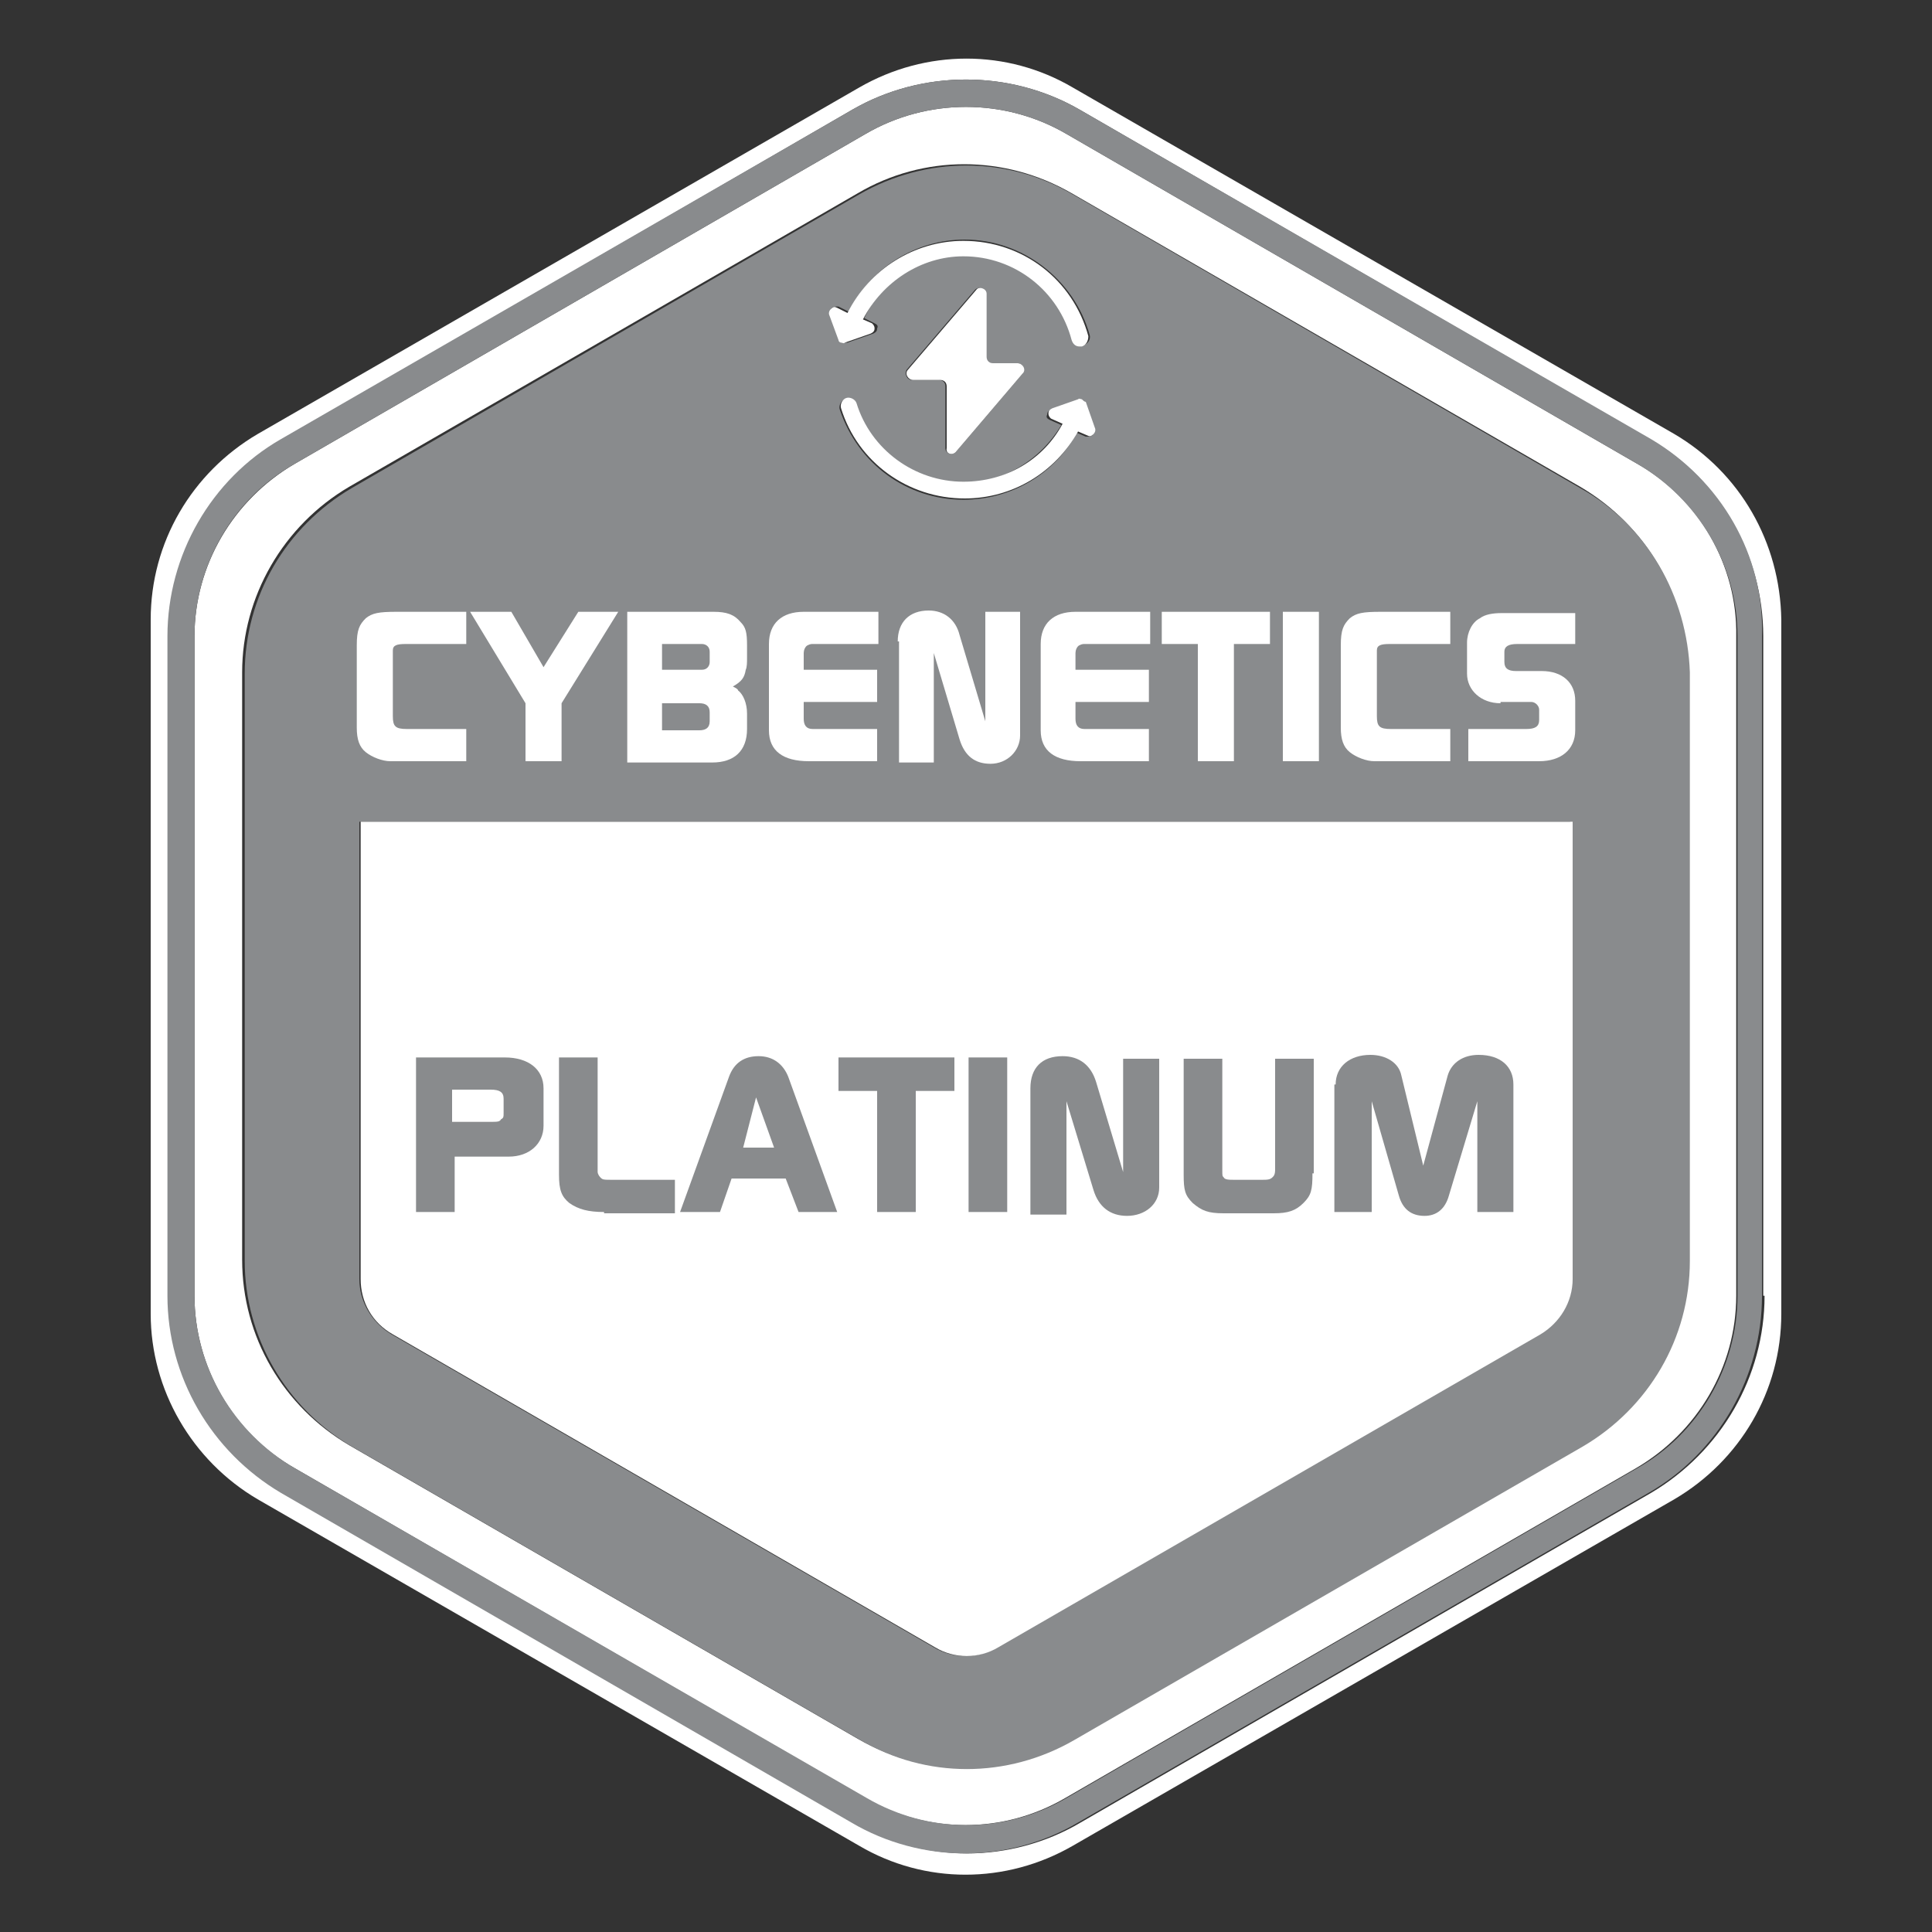 <?xml version="1.0" encoding="utf-8"?>
<!-- Generator: Adobe Illustrator 23.0.3, SVG Export Plug-In . SVG Version: 6.00 Build 0)  -->
<svg version="1.1" id="Layer_1" xmlns="http://www.w3.org/2000/svg" xmlns:xlink="http://www.w3.org/1999/xlink" x="0px" y="0px"
	 viewBox="0 0 150 150" style="enable-background:new 0 0 150 150;" xml:space="preserve">
<rect x="0" y="0" width="150" height="150" fill="#333333" stroke="none"/>
<style type="text/css">
	.st0{fill:#FFFFFF;}
	.st1{fill:#898B8D;}
	.st2{enable-background:new    ;}
</style>
<title>RGB</title>
<g>
	<g>
		<path class="st0" d="M127.1,36L82.8,10.4C80.4,9,77.7,8.3,75,8.3s-5.4,0.7-7.8,2.1L22.9,36c-4.8,2.8-7.8,7.9-7.8,13.4v51.2
			c0,5.5,3,10.7,7.8,13.4l44.3,25.6c4.8,2.8,10.7,2.8,15.5,0L127,114c4.8-2.8,7.8-7.9,7.8-13.4V49.4C134.9,43.9,131.9,38.7,127.1,36
			z M131,97.8c0,5.9-3.2,11.4-8.3,14.4L83.2,135c-5.1,3-11.4,3-16.6,0l-39.5-22.8c-5.1-3-8.3-8.4-8.3-14.4V52.2
			c0-5.9,3.2-11.4,8.3-14.4L66.6,15c5.1-3,11.4-3,16.6,0l39.5,22.8c5.1,3,8.3,8.4,8.3,14.4V97.8z"/>
		<path class="st0" d="M130,33.7L83.3,6.8c-5.1-3-11.4-3-16.6,0L20,33.7c-5.1,3-8.3,8.4-8.3,14.4V102c0,5.9,3.2,11.4,8.3,14.4
			l46.7,26.9c5.1,3,11.4,3,16.6,0l46.7-26.9c5.1-3,8.3-8.4,8.3-14.4V48.1C138.2,42.1,135.1,36.7,130,33.7z M137,100.6
			c0,6.3-3.4,12.1-8.8,15.3l-44.3,25.6c-2.7,1.6-5.8,2.4-8.8,2.4s-6.1-0.8-8.8-2.4L22,115.9c-5.4-3.1-8.8-9-8.8-15.3V49.4
			c0-6.3,3.4-12.1,8.8-15.3L66.2,8.5c5.4-3.1,12.2-3.1,17.6,0l44.3,25.6c5.4,3.1,8.8,9,8.8,15.3v51.2H137z"/>
		<path class="st1" d="M128.2,34.1L83.8,8.5c-5.4-3.1-12.2-3.1-17.6,0L21.8,34.1c-5.4,3.1-8.8,9-8.8,15.3v51.2
			c0,6.3,3.4,12.1,8.8,15.3l44.3,25.6c2.7,1.6,5.8,2.4,8.8,2.4s6.1-0.8,8.8-2.4l44.3-25.6c5.4-3.1,8.8-9,8.8-15.3V49.4
			C137,43.1,133.6,37.3,128.2,34.1z M134.9,100.6c0,5.5-3,10.7-7.8,13.4l-44.3,25.6c-4.8,2.8-10.7,2.8-15.5,0L22.9,114
			c-4.8-2.8-7.8-7.9-7.8-13.4V49.4c0-5.5,3-10.7,7.8-13.4l44.3-25.6C69.6,9,72.3,8.3,75,8.3s5.4,0.7,7.8,2.1L127.1,36
			c4.8,2.8,7.8,7.9,7.8,13.4V100.6z"/>
		<path class="st1" d="M122.7,37.9L83.3,15.1c-5.1-3-11.4-3-16.6,0L27.3,37.9c-5.1,3-8.3,8.4-8.3,14.4v45.6c0,5.9,3.2,11.4,8.3,14.4
			l39.5,22.8c5.1,3,11.4,3,16.6,0l39.5-22.8c5.1-3,8.3-8.4,8.3-14.4V52.2C131,46.3,127.9,40.8,122.7,37.9z M84.8,33.8
			c-0.1,0.1-0.3,0.1-0.5,0.1l-0.7-0.3c-1.7,3.2-5.1,5.2-8.8,5.2c-4.4,0-8.2-2.8-9.6-7c-0.1-0.3,0.1-0.7,0.4-0.8
			c0.3-0.1,0.7,0.1,0.8,0.4c1.1,3.7,4.5,6.1,8.3,6.1c3.2,0,6.1-1.8,7.7-4.5l-0.9-0.4c-0.2-0.1-0.3-0.2-0.2-0.4
			c0-0.2,0.1-0.3,0.3-0.4l2-0.7c0.1,0,0.2,0,0.3,0s0.2,0.1,0.2,0.2l0.7,2C85,33.5,84.9,33.6,84.8,33.8z M72.9,29.5h-2.1
			c-0.4,0-0.6-0.5-0.4-0.8l5.3-6.2c0.3-0.3,0.8-0.1,0.8,0.3v4.9c0,0.3,0.2,0.5,0.5,0.5h2c0.4,0,0.6,0.5,0.4,0.8l-5.2,6.1
			c-0.3,0.3-0.8,0.1-0.8-0.3V30C73.4,29.7,73.2,29.5,72.9,29.5z M64.6,23.9c0.1-0.1,0.3-0.1,0.5-0.1l0.8,0.4c1.7-3.4,5.2-5.6,9-5.6
			c4.5,0,8.5,3.1,9.7,7.4c0.1,0.3-0.1,0.7-0.5,0.8c-0.1,0-0.1,0-0.2,0c-0.3,0-0.5-0.2-0.6-0.5c-1-3.8-4.5-6.5-8.4-6.5
			c-3.3,0-6.4,1.9-7.8,4.9l0.8,0.4c0.2,0.1,0.3,0.2,0.2,0.4c0,0.2-0.1,0.3-0.3,0.4l-2,0.7c-0.1,0-0.2,0-0.3,0s-0.2-0.1-0.2-0.2
			l-0.7-2C64.4,24.2,64.5,24,64.6,23.9z M122,99.3c0,1.8-0.9,3.4-2.5,4.3l-42.1,24.3c-1.5,0.9-3.4,0.9-4.9,0l-42.1-24.3
			c-1.5-0.9-2.5-2.5-2.5-4.3V63.8h94L122,99.3L122,99.3z"/>
		<path class="st0" d="M28,99.3c0,1.8,0.9,3.4,2.5,4.3l42.1,24.3c1.5,0.9,3.4,0.9,4.9,0l42.1-24.3c1.5-0.9,2.5-2.5,2.5-4.3V63.8H28
			V99.3z"/>
		<path class="st0" d="M74.2,35.1l5.2-6.1c0.3-0.3,0-0.8-0.4-0.8h-1.9c-0.3,0-0.5-0.2-0.5-0.5v-4.9c0-0.4-0.6-0.6-0.8-0.3l-5.3,6.2
			c-0.3,0.3,0,0.8,0.4,0.8H73c0.3,0,0.5,0.2,0.5,0.5v4.8C73.4,35.2,73.9,35.4,74.2,35.1z"/>
		<path class="st0" d="M84,31c-0.1,0-0.2-0.1-0.3,0l-2,0.7c-0.2,0.1-0.3,0.2-0.3,0.4s0.1,0.3,0.2,0.4l0.9,0.4
			c-1.5,2.8-4.4,4.5-7.7,4.5c-3.8,0-7.2-2.5-8.3-6.1c-0.1-0.3-0.5-0.5-0.8-0.4s-0.5,0.5-0.4,0.8c1.3,4.2,5.2,7,9.6,7
			c3.7,0,7-2,8.8-5.2l0.7,0.3c0.2,0.1,0.3,0.1,0.5-0.1c0.1-0.1,0.2-0.3,0.1-0.5l-0.7-2C84.2,31.2,84.1,31.1,84,31z"/>
		<path class="st0" d="M65.1,26.4c0,0.1,0.1,0.2,0.2,0.2s0.2,0.1,0.3,0l2-0.7c0.2-0.1,0.3-0.2,0.3-0.4c0-0.2-0.1-0.3-0.2-0.4
			L67,24.8c1.5-2.9,4.5-4.9,7.8-4.9c4,0,7.4,2.7,8.4,6.5c0.1,0.3,0.3,0.5,0.6,0.5c0.1,0,0.1,0,0.2,0c0.3-0.1,0.5-0.4,0.5-0.8
			c-1.2-4.4-5.1-7.4-9.7-7.4c-3.8,0-7.3,2.2-9,5.6L65,23.9c-0.2-0.1-0.3-0.1-0.5,0.1c-0.1,0.1-0.2,0.3-0.1,0.5L65.1,26.4z"/>
	</g>
	<g class="st2">
		<path class="st0" d="M30.3,59.1c-0.6,0-1.4-0.3-1.9-0.7c-0.5-0.4-0.7-1-0.7-1.9v-6.4c0-1.2,0.2-1.6,0.7-2.1c0.5-0.4,1-0.5,2.4-0.5
			h5.4V50h-4.7c-0.7,0-1,0.1-1,0.5v0.3v4.8c0,0.8,0.2,1,1.1,1h4.6v2.5H30.3z"/>
		<path class="st0" d="M39.7,47.5l2.5,4.3l2.7-4.3H48l-4.4,7.1v4.5h-2.8v-4.5l-4.3-7.1H39.7z"/>
		<path class="st0" d="M55.4,47.5c1,0,1.6,0.2,2.1,0.8c0.4,0.4,0.5,0.8,0.5,1.8v1c0,0.3,0,0.7-0.1,0.9c-0.1,0.6-0.3,0.9-1,1.3
			c0.2,0.1,0.4,0.2,0.4,0.3c0.4,0.3,0.7,1,0.7,1.8v1.2c0,1.7-1,2.6-2.7,2.6h-6.6V47.5H55.4z M51.4,50v2h2.8h0.3
			c0.4,0,0.6-0.3,0.6-0.6v-0.8c0-0.4-0.3-0.6-0.6-0.6h-0.3H51.4z M51.4,54.6v2.1h2.9c0.5,0,0.8-0.2,0.8-0.7v-0.7
			c0-0.5-0.3-0.7-0.8-0.7H51.4z"/>
		<path class="st0" d="M62.8,59.1c-2,0-3.1-0.8-3.1-2.4V50c0-1.6,1-2.5,2.7-2.5h5.8V50h-4.6h-0.5c-0.1,0-0.2,0-0.4,0.1
			c-0.2,0.1-0.3,0.4-0.3,0.6V52h5.7v2.5h-5.7v1.3c0,0.5,0.2,0.8,0.7,0.8h0.4h4.6v2.5H62.8z"/>
		<path class="st0" d="M69.7,49.8c0-1.5,0.9-2.4,2.4-2.4c1.2,0,2.1,0.7,2.4,1.9l2,6.7v-8.5h2.7v9.6c0,1.2-1,2.2-2.3,2.2
			c-1.2,0-2-0.6-2.4-1.9l-2-6.7v8.5h-2.7V49.8z"/>
		<path class="st0" d="M83.9,59.1c-2,0-3.1-0.8-3.1-2.4V50c0-1.6,1-2.5,2.7-2.5h5.8V50h-4.6h-0.5c-0.1,0-0.2,0-0.4,0.1
			c-0.2,0.1-0.3,0.4-0.3,0.6V52h5.7v2.5h-5.7v1.3c0,0.5,0.2,0.8,0.7,0.8h0.4h4.6v2.5H83.9z"/>
		<path class="st0" d="M90.2,47.5h8.4V50h-2.8v9.1H93V50h-2.8V47.5z"/>
		<path class="st0" d="M99.6,47.5h2.8v11.6h-2.8V47.5z"/>
		<path class="st0" d="M106.7,59.1c-0.6,0-1.4-0.3-1.9-0.7c-0.5-0.4-0.7-1-0.7-1.9v-6.4c0-1.2,0.2-1.6,0.7-2.1
			c0.5-0.4,1-0.5,2.4-0.5h5.4V50h-4.7c-0.7,0-1,0.1-1,0.5v0.3v4.8c0,0.8,0.2,1,1.1,1h4.6v2.5H106.7z"/>
		<path class="st0" d="M116.5,54.6c-1.5,0-2.6-1-2.6-2.3v-2.4c0-0.8,0.4-1.6,1-1.9c0.4-0.3,1-0.4,1.7-0.4h5.7V50h-4.5
			c-0.7,0-1,0.2-1,0.6v0.8c0,0.5,0.3,0.7,0.9,0.7h2c1.6,0,2.6,0.9,2.6,2.3v2.3c0,1.5-1.1,2.4-2.8,2.4h-5.5v-2.5h4.5
			c0.7,0,1-0.2,1-0.7v-0.8c0-0.3-0.3-0.6-0.6-0.6h-0.3H116.5z"/>
	</g>
	<g class="st2">
		<path class="st1" d="M32.2,82.1h7c1.8,0,3,0.9,3,2.4v2.9c0,1.4-1.1,2.4-2.7,2.4h-4.2v4.3h-3V82.1z M35.2,87.1h2.9
			c0.5,0,0.7,0,0.8-0.2c0.2-0.1,0.2-0.2,0.2-0.5v-1.1c0-0.5-0.3-0.7-1-0.7l-3,0V87.1z"/>
		<path class="st1" d="M46.9,94.1c-1.2,0-2-0.2-2.7-0.7c-0.6-0.5-0.8-1-0.8-2.2v-9.1h3v8.3V91c0,0.1,0.1,0.3,0.2,0.4
			c0.2,0.2,0.2,0.2,1.1,0.2h4.7v2.6H46.9z"/>
		<path class="st1" d="M56.6,83.6c0.4-1.1,1.2-1.6,2.3-1.6c1.1,0,1.9,0.6,2.3,1.6l3.8,10.5H62L61,91.5h-4.2l-0.9,2.6h-3.1L56.6,83.6
			z M57.7,89.1h2.4l-1.4-3.9L57.7,89.1z"/>
		<path class="st1" d="M65.2,82.1h8.9v2.6h-3v9.4h-3v-9.4h-3V82.1z"/>
		<path class="st1" d="M75.2,82.1h3v12h-3V82.1z"/>
		<path class="st1" d="M80,84.5c0-1.6,0.9-2.5,2.5-2.5c1.3,0,2.2,0.7,2.6,2l2.1,7v-8.8h2.8v10c0,1.3-1.1,2.2-2.5,2.2
			c-1.3,0-2.2-0.7-2.6-2l-2.1-6.9v8.8H80V84.5z"/>
		<path class="st1" d="M101.9,91.1c0,1.3-0.1,1.7-0.7,2.3c-0.6,0.6-1.2,0.8-2.3,0.8H95c-1.2,0-1.7-0.2-2.4-0.8
			c-0.6-0.6-0.7-1-0.7-2.2v-9h3v8.6c0,0.5,0,0.5,0.1,0.6c0.1,0.2,0.4,0.2,0.9,0.2h2c0.5,0,0.7,0,0.9-0.2c0.1-0.1,0.2-0.2,0.2-0.6
			v-8.6h3V91.1z"/>
		<path class="st1" d="M103.7,84.2c0-1.4,1.1-2.3,2.7-2.3c1.2,0,2.2,0.6,2.4,1.6l1.7,7l1.9-7c0.3-1,1.2-1.6,2.4-1.6
			c1.7,0,2.7,0.9,2.7,2.3v9.9h-2.8v-8.6l-2.2,7.3c-0.3,1.1-1,1.6-1.9,1.6c-1,0-1.7-0.5-2-1.6l-2.1-7.3v8.6h-2.9V84.2z"/>
	</g>
</g>
</svg>
